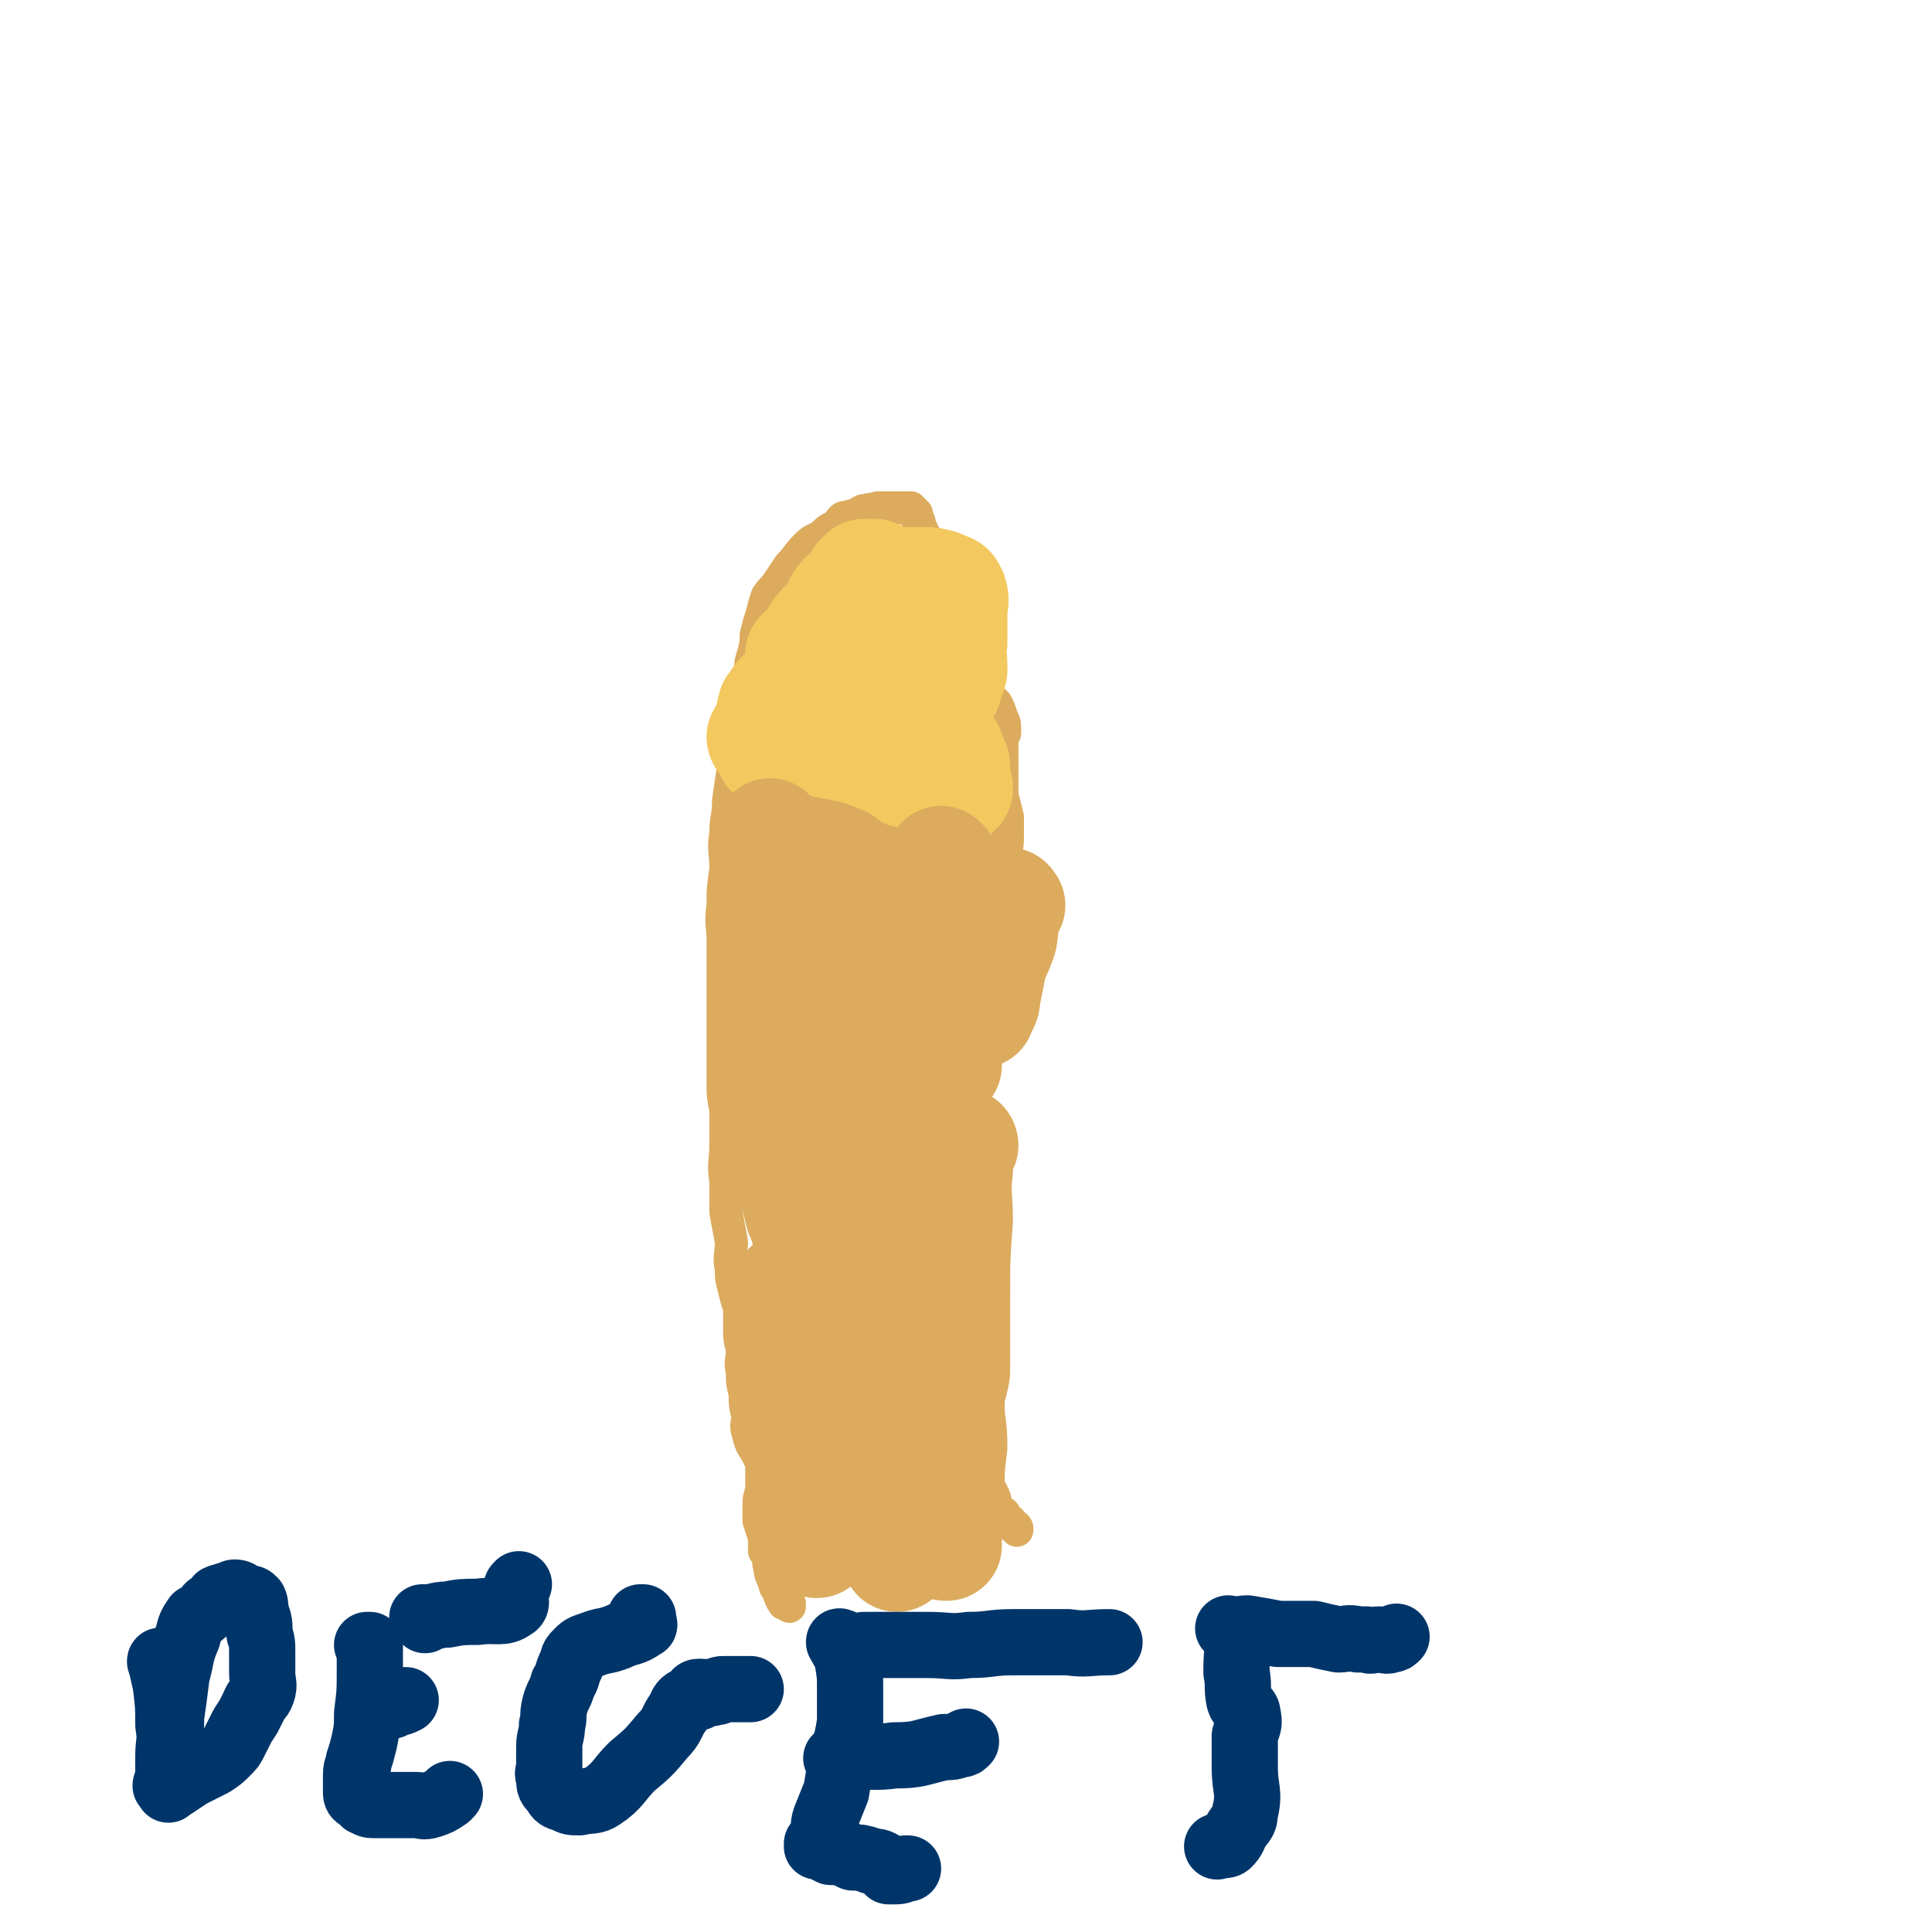<svg viewBox='0 0 700 700' version='1.1' xmlns='http://www.w3.org/2000/svg' xmlns:xlink='http://www.w3.org/1999/xlink'><g fill='none' stroke='#DCAB5E' stroke-width='12' stroke-linecap='round' stroke-linejoin='round'><path d='M286,582c0,0 -1,-1 -1,-1 0,0 0,0 1,0 0,0 0,0 0,0 0,1 -1,0 -1,0 0,0 0,0 1,0 0,0 0,0 0,0 0,1 0,0 -1,0 0,0 -1,0 -1,0 -2,-3 -1,-3 -3,-6 -1,-4 -2,-4 -2,-7 -1,-2 0,-2 0,-4 -1,-1 -1,-1 -2,-2 0,-1 0,-1 0,-3 0,-1 0,-1 0,-2 -1,-3 -1,-3 -2,-6 0,-2 0,-2 0,-5 0,-3 0,-3 1,-6 0,-2 0,-2 0,-4 0,-3 0,-3 0,-6 -1,-2 -1,-2 -2,-4 -2,-3 -2,-3 -3,-7 -1,-3 0,-3 0,-6 -1,-4 -1,-4 -1,-8 -1,-4 -1,-4 -1,-8 -1,-4 0,-4 0,-8 -1,-4 -1,-4 -1,-7 0,-4 0,-4 0,-8 -1,-3 -1,-3 -2,-7 -1,-4 -1,-4 -1,-7 -1,-5 0,-5 0,-10 -1,-6 -1,-5 -2,-11 0,-6 0,-6 0,-11 -1,-7 0,-7 0,-13 0,-6 0,-6 0,-13 -1,-5 -1,-5 -1,-9 0,-5 0,-5 0,-10 0,-5 0,-5 0,-9 0,-6 0,-6 0,-11 0,-6 0,-6 0,-11 0,-5 0,-5 0,-11 0,-6 -1,-6 0,-13 0,-6 0,-6 1,-13 0,-7 -1,-7 0,-13 0,-6 1,-6 1,-12 1,-7 1,-7 2,-13 0,-7 0,-7 1,-14 1,-5 2,-5 3,-10 1,-5 1,-5 2,-10 0,-3 0,-3 1,-6 1,-4 1,-4 1,-7 1,-4 1,-4 2,-7 1,-4 1,-4 2,-7 2,-3 2,-2 4,-5 2,-3 2,-3 4,-6 3,-3 3,-4 6,-7 3,-3 3,-2 6,-4 2,-2 2,-2 4,-3 2,-1 2,-2 3,-3 1,-1 1,0 3,-1 1,0 1,0 3,-1 2,-1 1,-1 3,-1 2,-1 2,0 4,-1 1,0 1,0 1,0 2,0 2,0 3,0 1,0 1,0 3,0 0,0 0,0 0,0 0,0 0,0 1,0 1,0 1,0 3,0 0,0 0,0 0,0 0,0 0,0 1,0 0,0 0,1 1,1 0,0 0,0 1,1 0,0 0,0 0,0 0,0 0,0 0,0 0,1 0,1 0,1 0,1 0,1 1,2 0,1 0,1 1,3 0,0 0,0 0,1 0,0 0,0 1,1 0,1 -1,1 0,1 0,1 0,1 0,1 0,1 0,1 1,2 0,1 1,0 1,1 0,1 0,1 0,2 1,2 1,2 2,4 0,3 1,3 1,5 0,2 -1,2 0,3 0,1 0,1 0,3 1,0 0,0 1,1 0,1 0,1 1,2 0,1 0,1 1,2 0,0 -1,0 0,1 0,1 0,1 1,3 1,1 1,1 1,2 1,1 1,1 2,2 0,1 1,1 1,1 1,1 1,2 1,3 2,1 2,1 3,2 1,1 0,2 0,3 1,1 0,1 0,3 1,1 1,1 2,2 0,2 0,2 1,3 1,1 1,1 1,2 1,1 1,1 2,2 0,1 0,2 1,3 1,1 1,1 2,2 1,2 1,2 2,5 1,2 1,2 1,5 0,1 0,1 -1,2 0,4 0,4 0,7 0,3 0,3 0,6 0,4 0,4 0,8 1,4 1,4 2,8 0,3 0,3 0,6 0,4 0,4 -1,8 0,4 0,4 -1,8 0,4 0,4 0,9 0,7 -1,7 -1,14 -1,5 -1,5 -2,10 0,4 0,4 -1,8 -1,3 -1,3 -1,7 -1,4 -1,4 -2,9 -1,4 -2,4 -2,7 -2,6 -2,6 -2,12 -1,5 0,6 -1,11 0,5 -2,5 -2,9 -1,5 -1,5 -1,10 -1,5 0,5 0,11 -1,5 0,5 0,10 0,7 0,7 0,13 0,5 0,5 0,11 -1,5 -2,5 -2,10 0,5 1,5 2,9 0,4 0,4 1,9 0,2 0,2 1,4 1,5 2,4 2,9 1,5 0,5 0,11 1,4 1,4 2,7 1,3 0,3 1,6 1,2 1,2 3,4 1,2 1,2 2,4 1,2 0,2 1,4 1,1 1,1 2,2 0,0 1,0 1,1 0,1 0,1 0,2 1,1 1,0 2,0 0,1 0,1 1,2 0,0 1,0 1,0 0,0 0,0 0,0 1,1 0,1 0,1 0,0 0,0 0,0 1,1 0,0 0,0 0,0 0,0 0,0 '/></g>
<g fill='none' stroke='#F3C85F' stroke-width='40' stroke-linecap='round' stroke-linejoin='round'><path d='M296,246c0,0 -1,-1 -1,-1 0,0 0,0 1,1 0,0 0,0 0,0 0,0 -1,-1 -1,-1 0,0 0,0 1,1 1,2 1,1 2,4 1,3 1,3 2,6 1,4 0,4 2,7 0,2 0,2 1,3 1,1 1,1 2,2 0,0 0,1 0,1 1,2 2,2 3,3 1,0 1,-1 2,-1 1,-1 2,-1 3,-2 0,0 -1,-1 0,-2 0,-1 0,-1 1,-1 0,-1 0,-1 0,-2 0,-1 0,-1 0,-3 0,-1 0,-1 1,-1 0,-1 -1,-1 0,-2 0,0 0,0 1,0 0,0 0,0 0,0 0,0 -1,-1 -1,-1 0,0 0,0 1,1 0,0 0,0 0,0 -1,1 -1,1 -2,3 0,1 0,1 0,3 -1,1 -1,1 -1,3 -1,2 -1,2 0,4 0,1 0,0 1,0 0,0 0,0 0,1 0,0 0,0 0,0 0,0 0,0 0,0 1,-1 0,-1 1,-1 0,-1 0,-1 1,-2 0,0 0,0 0,-1 0,-1 0,0 0,-1 -1,-1 0,-1 0,-2 0,0 0,0 0,-1 0,0 0,0 0,0 0,0 0,0 0,0 0,0 -1,-1 -1,-1 0,0 0,0 1,1 0,0 0,0 0,0 0,0 -1,-1 -1,-1 0,0 1,0 1,1 1,0 1,0 2,1 0,1 0,1 1,1 2,2 2,1 4,3 2,1 1,1 3,2 0,1 0,1 1,1 0,0 0,0 1,0 0,-1 0,-1 0,-1 0,-1 -1,-1 0,-2 0,0 0,0 1,-1 0,0 0,0 0,0 0,-1 0,-1 0,-2 -1,0 -1,0 -1,-1 -1,-1 -1,-1 -2,-1 -1,-1 -1,-1 -2,0 -1,0 0,0 0,0 0,1 0,1 0,1 -1,0 0,1 0,1 0,0 0,0 0,0 0,0 0,0 0,1 0,1 -1,1 0,1 1,2 1,2 2,3 1,1 1,1 3,2 0,0 0,0 1,0 0,0 0,0 1,0 0,0 0,0 0,0 0,0 -1,0 -1,-1 0,-2 1,-2 2,-4 0,-4 0,-4 0,-7 0,-2 0,-3 0,-5 -1,-1 -1,-1 -2,-2 -1,-1 -1,-1 -2,-2 0,-1 0,-1 -1,-2 -1,0 -1,0 -2,-1 -1,-1 -1,-1 -1,-1 -2,-1 -2,-1 -3,-2 -1,0 -2,0 -3,0 -2,0 -2,1 -4,1 -1,0 -1,-1 -2,0 -1,0 -2,0 -2,1 -1,2 -1,3 -1,5 -1,2 -1,2 0,5 0,3 0,3 1,6 1,1 1,1 2,3 0,1 0,1 1,2 0,1 1,1 1,1 1,1 1,1 2,2 0,0 0,0 1,0 1,-1 1,-2 1,-3 1,-4 1,-4 2,-9 0,-3 0,-3 0,-7 0,-2 0,-2 0,-5 -1,-1 -1,-1 -1,-3 -1,-2 -1,-2 -2,-4 0,-1 0,-1 0,-2 -1,-1 -1,-1 -1,-2 -1,-1 -1,-1 -2,-2 0,0 0,0 -1,0 -1,0 -1,-1 -1,0 -1,1 0,1 0,2 -1,2 -2,1 -2,3 -1,2 0,2 0,4 -1,4 -1,4 0,7 0,2 0,2 1,3 1,1 1,1 1,2 1,0 1,0 2,0 0,0 0,0 0,0 0,-1 -1,-1 0,-2 0,-1 0,-1 1,-3 1,-2 0,-2 1,-4 1,-2 1,-2 2,-5 1,-2 2,-2 2,-4 0,-1 -1,-1 -2,-2 -1,-1 -1,-2 -1,-3 -1,-1 -1,-1 -2,-2 0,-3 0,-3 -1,-6 0,-1 0,-1 0,-2 -1,-2 -1,-2 -2,-2 0,-1 0,-1 -1,-1 -1,1 -1,1 -1,2 -1,2 -1,2 -2,3 -1,1 -2,0 -2,1 -1,2 -1,2 -1,5 -1,3 -1,3 -2,6 0,2 0,2 -1,4 0,1 0,1 0,2 -1,2 -1,2 -2,3 0,0 0,0 0,0 1,1 1,1 2,1 1,1 2,1 2,1 1,-1 0,-1 1,-2 0,-1 0,-1 1,-2 2,-1 2,-1 3,-3 1,-4 0,-4 1,-8 1,-6 1,-5 3,-10 1,-5 1,-5 3,-9 0,-3 0,-3 1,-5 0,-1 0,-1 0,-1 -1,0 -1,0 -1,0 0,0 0,0 0,0 -2,0 -2,0 -3,0 -2,2 -2,2 -3,4 -3,4 -3,5 -6,9 -3,4 -3,4 -6,7 -2,3 -2,2 -4,5 -1,1 -1,1 -2,2 0,1 -1,1 -1,1 0,1 0,1 0,2 0,0 0,0 0,0 0,0 0,0 0,0 0,0 -1,-1 -1,-1 0,0 0,0 1,1 0,0 0,0 0,0 1,-2 1,-1 2,-3 2,-2 1,-3 3,-5 2,-4 3,-3 6,-7 2,-3 1,-4 4,-7 2,-1 2,-1 4,-1 4,-2 3,-2 7,-3 4,-1 4,-1 8,-1 2,0 2,0 5,0 4,0 4,0 7,0 3,1 3,0 5,2 2,0 2,0 3,2 1,3 0,4 0,7 0,6 0,6 0,11 -1,4 0,4 0,8 0,1 0,1 0,2 -1,3 -1,3 -2,6 -1,3 -2,2 -3,5 -1,3 -1,3 -1,5 0,2 0,2 1,4 0,1 -1,1 0,3 0,1 0,1 1,3 0,0 1,0 1,1 1,1 1,1 2,2 0,1 0,1 1,3 0,1 0,1 1,2 0,2 0,2 0,4 0,2 -1,2 0,4 0,0 1,0 1,0 0,0 0,1 0,1 -2,0 -2,1 -3,1 -2,0 -2,0 -3,0 -1,0 -1,0 -2,1 -2,0 -2,0 -3,0 -1,0 -1,0 -1,0 -1,0 -1,-1 -2,0 -1,0 -1,1 -2,1 0,0 -1,0 -1,0 0,0 0,-1 0,-1 -1,0 -1,0 -2,0 -1,-1 0,-1 -1,-2 -1,0 -1,0 -2,0 -3,-1 -3,-1 -5,-2 -3,0 -3,0 -5,-1 -3,0 -3,0 -5,0 -1,0 -2,0 -3,0 -1,-1 0,-2 -1,-2 0,0 -1,1 -1,1 -1,0 0,-1 0,-2 -1,0 -1,1 -2,0 0,0 0,0 0,0 0,0 0,0 0,0 0,0 0,0 0,0 0,0 -1,-1 -1,-1 0,0 0,0 1,1 0,0 0,0 0,0 0,0 -1,-1 -1,-1 0,0 0,0 1,1 0,0 0,0 0,0 0,0 0,0 0,1 0,0 0,0 1,0 0,0 0,0 1,0 0,0 0,-1 0,-1 0,0 0,0 1,0 0,0 0,0 0,0 0,0 -1,-1 -1,-1 0,0 0,0 1,1 0,0 0,0 0,0 0,0 -1,-1 -1,-1 0,0 1,1 1,1 -1,-1 -1,-1 -2,-2 -1,0 -1,-1 -2,-1 -3,0 -3,0 -5,0 -3,-1 -3,-1 -5,-2 -3,0 -3,0 -5,-1 -2,0 -1,0 -3,0 -1,0 -1,0 -2,0 -1,-1 0,-2 -1,-2 0,0 -1,0 -1,1 0,0 0,0 0,0 0,0 0,0 0,0 0,0 -1,0 -1,-1 0,0 1,0 1,-1 0,0 -1,0 -1,-1 -1,-1 -1,-1 -1,-1 -1,-1 -2,-1 -2,-2 1,-2 2,-3 3,-6 1,-2 0,-2 1,-5 2,-2 1,-2 3,-4 2,-2 2,-1 4,-2 2,-1 2,-1 3,-2 1,-1 1,-1 2,-1 0,-1 0,-1 0,-1 0,0 0,1 1,1 0,0 0,0 1,0 0,0 0,0 0,0 2,2 1,2 3,4 3,3 4,2 7,5 5,4 5,4 9,9 1,1 1,2 1,4 1,1 0,2 1,3 0,1 0,1 1,1 0,0 0,1 0,1 0,0 0,0 1,0 0,0 0,0 0,0 0,-1 -1,-1 0,-1 0,-1 0,-1 1,-1 1,-2 1,-2 1,-5 1,-3 0,-3 0,-6 0,-3 0,-3 1,-6 0,-2 1,-2 1,-3 0,-1 0,0 0,1 0,0 0,0 0,0 0,0 -1,-1 -1,-1 0,0 0,0 1,1 0,0 0,0 0,0 '/><path d='M319,253c0,0 -1,-1 -1,-1 0,0 0,0 1,1 0,0 0,0 0,0 0,0 -1,-1 -1,-1 0,0 0,0 1,1 '/></g>
<g fill='none' stroke='#DCAB5E' stroke-width='40' stroke-linecap='round' stroke-linejoin='round'><path d='M312,339c0,0 -1,-1 -1,-1 0,0 0,0 1,1 0,0 0,0 0,0 0,0 -1,-1 -1,-1 -1,4 0,6 -1,11 -2,16 -3,16 -4,32 -2,18 -2,18 -3,37 -2,21 -3,21 -4,43 -1,16 -1,16 -1,32 0,10 0,10 0,20 0,12 0,12 1,24 0,7 -1,8 0,14 0,1 0,0 1,0 0,0 0,0 0,0 0,0 0,0 0,0 '/><path d='M318,358c0,0 -1,-1 -1,-1 0,0 0,0 1,1 0,0 0,0 0,0 0,0 -1,-1 -1,-1 0,7 1,8 1,15 1,15 0,15 1,29 0,17 1,17 1,33 0,11 0,11 0,23 0,2 0,2 0,5 '/><path d='M320,512c0,0 -1,-2 -1,-1 0,11 1,12 1,24 1,11 0,11 2,22 0,4 1,4 3,7 '/><path d='M335,362c0,0 -1,-1 -1,-1 0,0 0,0 1,1 0,0 0,0 0,0 0,0 -1,0 0,1 0,9 1,9 1,18 1,12 1,12 2,24 0,10 1,10 1,20 0,9 0,9 0,17 -1,7 -1,7 0,13 0,6 0,6 1,11 1,7 1,7 1,14 0,1 0,1 1,3 '/><path d='M349,415c0,0 -1,-1 -1,-1 0,0 1,0 1,1 -1,0 -1,0 -1,0 -1,5 -1,5 -1,9 -1,9 0,9 0,18 -1,14 -1,14 -1,29 0,13 0,13 0,26 -1,6 -2,6 -2,12 0,7 1,7 1,15 -1,8 -1,8 -1,16 -1,6 0,6 0,12 '/><path d='M332,483c0,0 -1,-1 -1,-1 0,0 0,0 1,1 0,0 0,0 0,0 0,2 0,2 0,4 0,6 -1,6 0,11 0,8 0,8 1,16 1,7 1,7 3,14 1,7 1,7 2,15 1,6 1,6 2,12 0,2 1,2 2,4 0,1 0,1 1,1 '/><path d='M325,505c0,0 -1,-1 -1,-1 0,0 0,0 1,1 0,0 0,0 0,0 0,0 -1,-1 -1,-1 0,0 0,0 1,1 0,0 0,0 0,0 0,3 -1,3 0,6 2,9 3,9 7,17 3,7 3,7 6,14 3,5 3,5 6,9 0,0 -1,0 -1,0 0,0 0,0 1,-1 '/><path d='M287,467c0,0 -1,-1 -1,-1 0,0 0,0 1,1 0,0 0,0 0,0 0,0 -1,-1 -1,-1 0,1 1,2 2,4 1,5 0,6 1,12 1,7 2,7 3,15 1,6 1,6 2,12 0,8 1,8 1,16 1,6 0,6 1,12 0,4 0,4 0,9 0,6 0,6 0,11 0,1 0,1 0,2 0,0 0,0 0,0 '/><path d='M283,381c0,0 -1,-1 -1,-1 0,0 0,0 1,1 0,0 0,0 0,0 0,0 -1,-1 -1,-1 0,1 1,2 2,4 1,8 1,8 3,16 1,12 1,12 2,24 1,8 1,8 2,17 2,10 3,10 4,21 0,9 -1,9 0,17 0,6 -1,7 1,13 0,2 1,2 2,4 1,0 1,0 1,0 '/><path d='M286,347c0,0 -1,-1 -1,-1 0,0 0,0 1,1 0,0 0,0 0,0 0,0 -1,-1 -1,-1 0,0 0,0 1,1 0,0 0,0 0,0 -1,4 -2,4 -2,8 0,10 0,10 0,21 0,12 0,12 1,23 0,10 0,10 1,19 1,7 0,7 2,14 1,4 1,4 2,8 1,2 2,2 3,3 '/><path d='M280,303c0,0 -1,-1 -1,-1 0,0 0,0 1,1 0,0 0,0 0,0 0,0 -1,-1 -1,-1 0,3 1,4 1,9 1,5 1,5 2,10 1,9 1,9 3,18 1,8 2,8 2,15 1,7 0,7 1,13 0,7 1,7 1,13 0,1 0,1 0,1 -1,1 0,1 0,2 '/><path d='M280,322c0,0 -1,-1 -1,-1 0,0 0,0 1,1 0,0 0,0 0,0 0,0 -1,-1 -1,-1 0,0 0,0 1,1 0,0 0,0 0,0 0,0 -1,-1 -1,-1 0,0 1,1 2,1 6,0 6,0 12,0 6,0 6,0 12,0 1,0 1,-1 2,0 2,0 2,0 3,0 1,1 1,2 3,3 1,1 1,0 2,1 1,1 1,1 2,1 1,1 1,1 2,1 0,0 0,-1 1,0 1,0 1,0 1,1 0,0 0,0 1,0 3,-1 3,-1 7,-2 '/><path d='M286,308c0,0 -1,-1 -1,-1 0,0 0,0 1,1 0,0 0,0 0,0 0,0 -1,-1 -1,-1 0,0 0,0 1,1 0,0 0,0 0,0 4,0 4,0 9,1 5,1 5,1 10,3 3,2 3,3 6,5 0,0 1,0 2,0 1,0 1,1 3,2 2,0 2,-1 3,0 1,0 0,1 1,1 1,1 2,1 3,1 1,1 1,2 2,2 4,1 4,1 9,1 '/><path d='M342,313c0,0 -1,-1 -1,-1 0,0 0,0 1,1 0,0 0,0 0,0 0,0 -1,-1 -1,-1 0,0 0,0 1,1 0,0 0,0 0,0 0,0 -1,-1 -1,-1 1,2 3,3 4,5 2,7 2,7 4,13 1,7 1,7 2,14 1,2 1,2 1,4 0,0 0,0 0,1 '/><path d='M366,328c0,0 -1,-1 -1,-1 0,0 0,0 0,1 0,0 0,0 0,0 1,0 0,-1 0,-1 0,0 0,0 0,1 0,0 0,0 0,0 1,0 0,-1 0,-1 0,0 1,0 0,1 0,1 0,1 -1,2 -1,5 0,5 -1,10 -2,6 -3,6 -4,11 -1,5 -1,5 -2,10 0,3 -1,3 -2,6 '/><path d='M342,349c0,0 -1,-1 -1,-1 0,0 0,0 1,1 0,0 0,0 0,0 0,0 -1,-1 -1,-1 0,0 0,0 1,1 0,0 0,0 0,0 0,0 -1,-1 -1,-1 0,0 0,0 1,1 0,0 0,0 0,0 1,5 0,5 1,10 0,5 0,5 0,10 0,5 0,5 0,10 0,4 0,4 0,7 '/><path d='M320,385c0,0 -1,-1 -1,-1 0,0 0,0 1,1 0,0 0,0 0,0 0,0 -1,-1 -1,-1 0,0 1,0 1,1 0,2 0,3 0,6 0,8 0,8 0,16 -1,12 0,12 -2,24 -2,10 -3,9 -6,19 -4,10 -4,10 -7,21 0,0 0,0 0,1 '/><path d='M296,419c0,0 -1,-1 -1,-1 0,0 0,0 1,1 0,0 0,0 0,0 0,0 -1,-1 -1,-1 0,0 0,0 1,1 0,0 0,0 0,0 -1,0 -1,0 -1,1 0,3 0,3 0,6 -1,6 -1,6 -2,13 0,8 0,9 0,17 0,10 0,10 0,19 0,0 0,0 0,1 '/></g>
<g fill='none' stroke='#00356A' stroke-width='24' stroke-linecap='round' stroke-linejoin='round'><path d='M59,603c0,0 0,-1 -1,-1 0,0 1,0 1,0 0,0 0,0 0,0 0,1 -1,-1 -1,0 1,3 1,4 2,8 1,8 1,8 1,15 1,6 0,6 0,11 0,2 0,2 0,4 0,3 0,3 0,7 0,0 0,1 0,1 0,1 0,0 0,-1 0,0 0,0 0,0 0,1 0,0 -1,0 0,-1 1,-1 1,-1 0,-4 0,-4 0,-7 0,-8 1,-8 1,-17 1,-7 1,-7 2,-15 2,-7 1,-7 4,-14 1,-4 1,-4 3,-7 2,-1 2,-1 4,-3 1,-2 2,-1 4,-3 0,0 0,-1 0,-1 2,-1 2,0 3,-1 2,0 2,-1 3,-1 2,0 2,1 4,2 2,0 2,0 3,1 1,2 0,3 1,5 1,3 1,3 1,7 1,3 1,3 1,7 0,3 0,3 0,7 0,4 1,4 0,7 -1,3 -2,2 -3,5 -1,2 -1,2 -2,4 -2,3 -2,3 -3,5 -1,2 -1,2 -2,4 -1,2 -1,2 -3,4 -2,2 -2,2 -5,4 -4,2 -4,2 -8,4 -3,2 -3,2 -6,4 '/><path d='M134,597c0,0 -1,-1 -1,-1 0,0 1,0 1,0 0,0 0,0 0,0 0,1 -1,0 -1,0 0,0 1,0 1,0 0,0 0,0 0,0 0,5 0,5 0,9 0,8 0,8 -1,16 0,5 0,5 -1,10 -1,4 -1,4 -2,7 0,2 -1,2 -1,5 0,2 0,2 0,4 0,1 0,1 0,2 0,1 0,2 1,2 1,1 1,1 2,2 1,0 1,1 3,1 3,0 4,0 7,0 5,0 5,0 9,0 2,0 2,1 5,0 3,-1 3,-1 6,-3 0,0 0,0 1,-1 '/><path d='M142,618c0,0 -1,-1 -1,-1 0,0 1,0 1,0 0,0 0,0 0,0 0,1 -1,0 -1,0 0,0 1,0 1,0 0,0 0,0 0,0 0,0 0,1 1,0 2,0 2,0 4,-1 '/><path d='M154,587c0,0 -1,-1 -1,-1 0,0 1,0 1,0 0,0 0,0 0,0 0,1 -1,0 -1,0 0,0 1,0 1,0 0,0 0,0 0,0 4,0 4,-1 8,-1 5,-1 6,-1 11,-1 7,-1 9,1 13,-2 2,-1 0,-3 1,-6 0,-1 0,-1 1,-2 '/><path d='M233,587c0,0 -1,-1 -1,-1 0,0 0,0 1,0 0,0 0,0 0,0 0,1 -1,0 -1,0 0,0 1,0 1,0 0,2 1,3 0,3 -4,3 -5,2 -9,4 -5,2 -5,1 -10,3 -3,1 -3,1 -5,3 -2,2 -1,2 -2,4 -2,4 -1,4 -3,7 -1,4 -2,4 -3,8 -1,4 0,4 -1,7 0,4 -1,4 -1,8 0,4 0,4 0,8 0,1 -1,1 0,3 0,3 0,3 2,5 1,2 1,2 4,3 2,1 2,1 5,1 4,-1 5,0 8,-2 6,-4 6,-6 11,-11 6,-5 6,-5 11,-11 4,-4 3,-5 6,-9 1,-2 1,-3 3,-4 2,-1 3,-1 4,-1 0,0 0,0 -1,-1 0,0 1,0 1,0 0,0 0,0 0,0 0,1 -1,0 -1,0 0,0 0,0 1,0 0,0 0,0 0,0 0,1 -1,0 -1,0 0,0 0,0 1,0 0,0 0,0 0,0 0,1 -1,0 -1,0 0,0 0,-1 1,-1 0,0 0,0 1,0 0,0 0,0 0,0 2,1 2,0 3,0 1,0 1,1 1,0 1,0 1,0 2,0 1,-1 1,-1 2,-1 5,0 5,0 10,0 '/><path d='M305,596c0,0 -1,-1 -1,-1 0,0 0,0 1,0 0,0 0,0 0,0 0,1 -1,-1 -1,0 1,2 2,3 3,6 1,6 1,6 1,11 0,6 0,6 0,12 -1,6 -1,6 -3,12 -1,7 -1,7 -2,13 -2,5 -2,5 -4,10 -1,3 0,3 -1,7 -1,1 -1,1 -2,2 0,0 0,0 0,1 1,0 1,0 1,0 1,0 0,0 1,0 1,1 1,1 3,2 1,0 1,0 3,0 3,1 3,1 5,2 3,0 3,0 6,1 2,1 2,0 4,1 2,1 2,2 3,3 1,0 1,0 1,0 3,0 3,0 5,-1 0,0 0,0 1,0 '/><path d='M304,638c0,0 -1,-1 -1,-1 0,0 0,0 1,0 0,0 0,0 0,0 0,1 -1,0 -1,0 2,-1 3,0 6,0 8,-1 8,0 15,-1 9,0 9,-1 18,-3 3,0 3,0 6,-1 1,0 1,0 2,-1 '/><path d='M314,597c0,0 -1,-1 -1,-1 0,0 0,0 1,0 0,0 0,0 0,0 0,1 -1,0 -1,0 0,0 0,0 1,0 0,0 0,0 0,0 2,0 2,0 4,0 9,0 9,0 18,0 8,0 8,1 15,0 8,0 8,-1 16,-1 10,0 10,0 20,0 7,1 7,0 15,0 '/><path d='M451,594c0,0 -1,-1 -1,-1 0,0 0,0 0,0 0,0 0,0 0,0 1,1 0,0 0,0 0,0 0,0 0,0 0,1 -1,1 -1,2 -1,5 -1,6 -1,11 1,5 0,5 1,10 1,3 3,3 3,5 1,4 0,4 -1,8 0,6 0,6 0,11 0,9 2,9 0,17 0,3 -1,3 -3,6 -1,2 -1,3 -3,5 -1,1 -2,0 -4,1 '/><path d='M446,591c0,0 -1,-1 -1,-1 0,0 0,0 0,0 0,0 0,0 0,0 1,1 0,0 0,0 0,0 0,0 0,0 0,0 0,0 0,0 1,1 0,0 0,0 0,0 0,0 0,0 4,1 4,0 7,0 6,1 6,1 11,2 6,0 7,0 13,0 4,1 4,1 9,2 3,0 3,-1 7,0 2,0 2,0 3,0 2,1 2,0 5,0 2,0 2,1 4,0 1,0 1,0 2,-1 '/></g>
</svg>